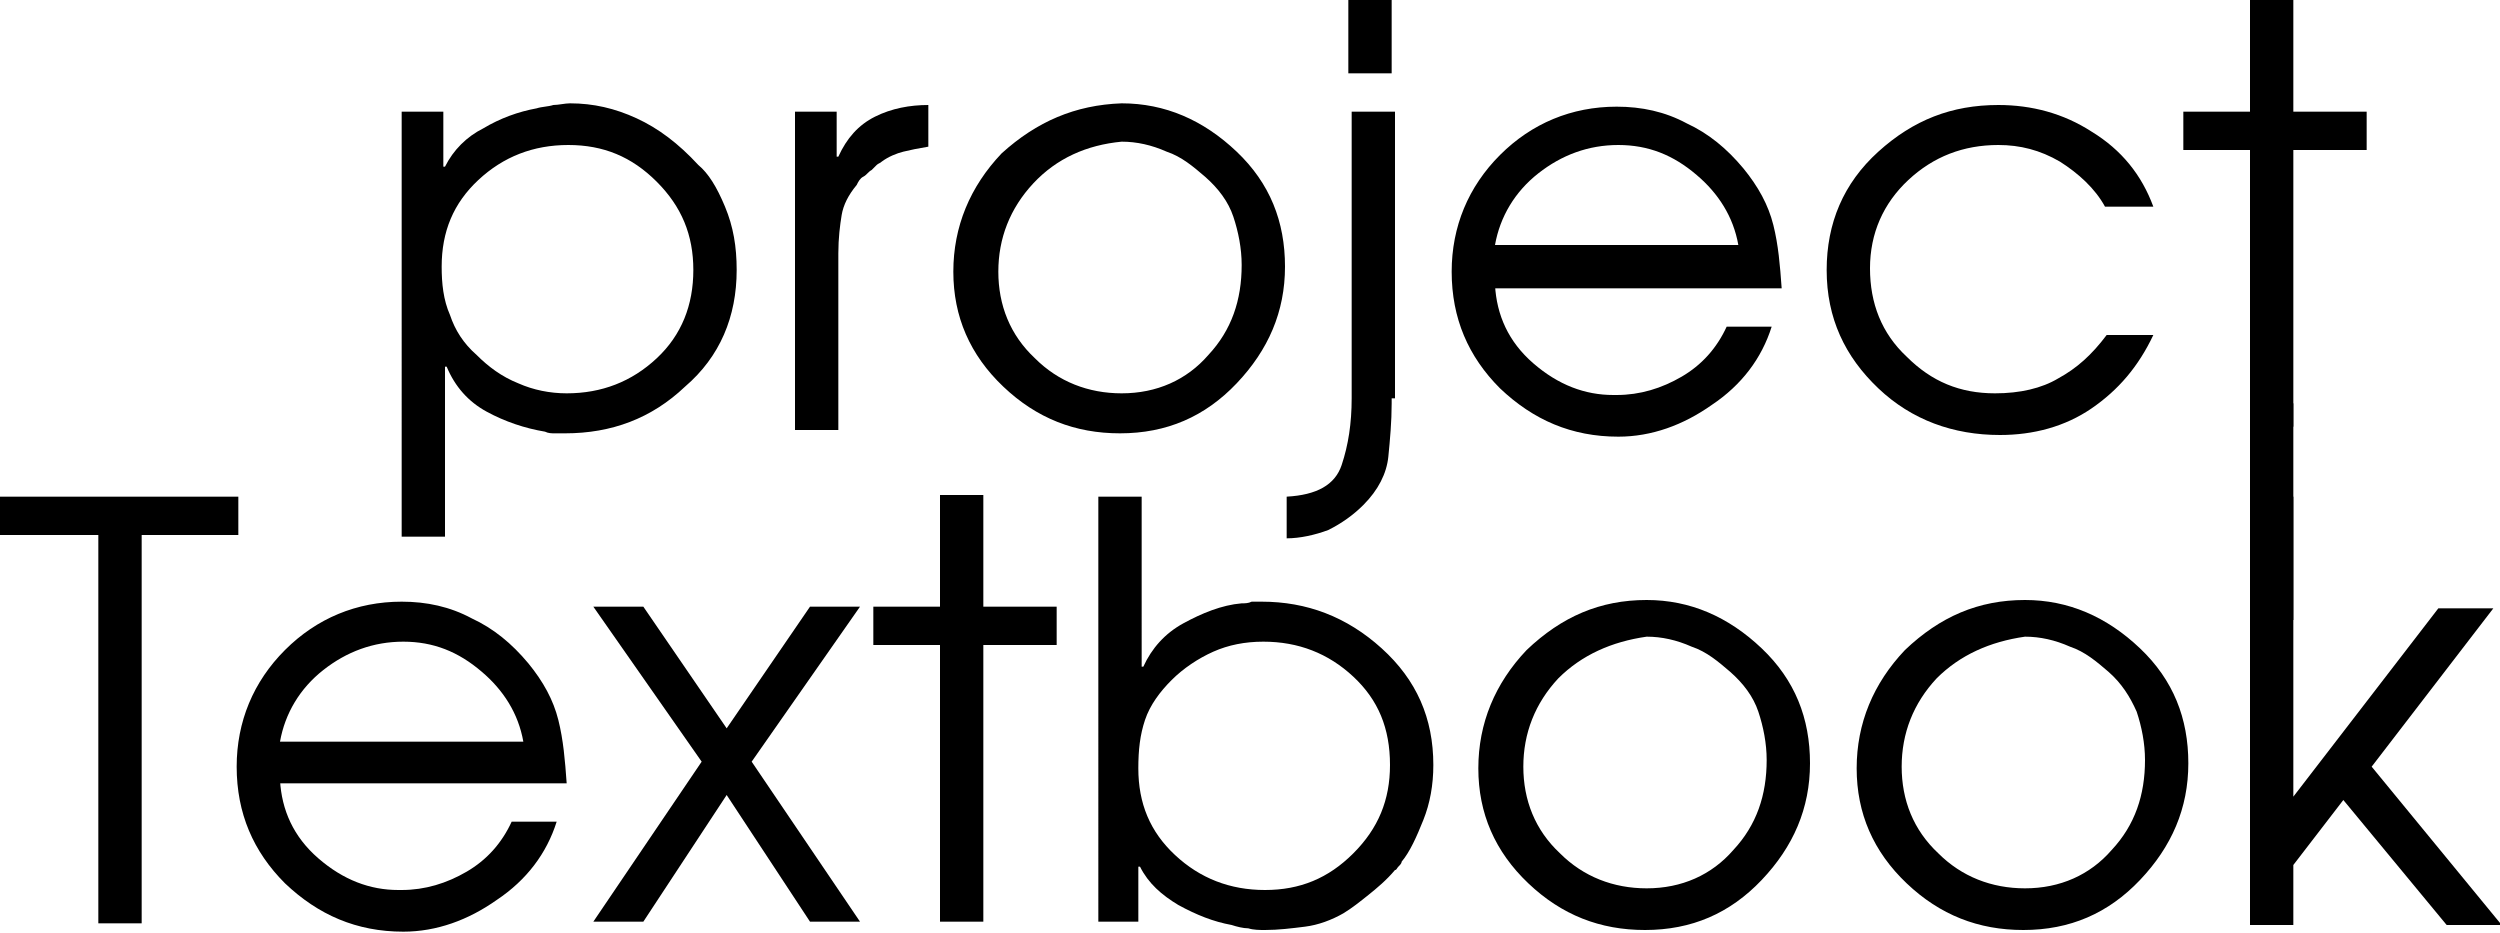 <svg version="1.0" id="projecttextbook" xmlns="http://www.w3.org/2000/svg" xmlns:xlink="http://www.w3.org/1999/xlink" x="0px" y="0px" width="150px" height="56px" viewBox="0 0 150 56" enable-background="new 0 0 150 56" xml:space="preserve">
<g>
<rect x="135" y="24.2" width="2.6" height="13"/><g><path d="M26.6,6.7v3.3h0.1C27.2,9,28,8.2,29,7.7c1-0.6,2.1-1,3.2-1.2c0.3-0.1,0.7-0.1,1-0.2c0.3,0,0.7-0.1,1-0.1c1.4,0,2.7,0.3,4,0.9c1.3,0.6,2.5,1.5,3.7,2.8 c0.6,0.5,1.1,1.3,1.6,2.5c0.5,1.2,0.7,2.4,0.7,3.8c0,2.8-1,5.2-3.1,7c-2,1.9-4.4,2.8-7.2,2.8c-0.2,0-0.4,0-0.6,0c-0.2,0-0.4,0-0.6-0.1c-1.2-0.2-2.4-0.6-3.5-1.2c-1.1-0.6-1.9-1.5-2.4-2.7l-0.1,0v10.2h-2.6V6.7H26.6z M39.4,21.5c1.5-1.4,2.2-3.2,2.2-5.3c0-2.1-0.7-3.8-2.2-5.3c-1.5-1.5-3.2-2.2-5.3-2.2c-2.1,0-3.9,0.7-5.4,2.1c-1.5,1.4-2.2,3.1-2.2,5.2c0,1,0.1,2,0.5,2.9c0.3,0.9,0.8,1.7,1.6,2.4c0.7,0.7,1.5,1.3,2.5,1.7c0.9,0.4,1.9,0.6,2.9,0.6C36.1,23.6,37.9,22.9,39.4,21.5z"/><path d="M47.8,6.7h2.4v2.7h0.1c0.5-1.1,1.2-1.9,2.2-2.4c1-0.5,2.1-0.7,3.2-0.7v2.5c-0.6,0.1-1.1,0.2-1.5,0.3c-0.4,0.1-0.9,0.3-1.3,0.6c-0.1,0.1-0.2,0.1-0.3,0.2c-0.1,0.1-0.2,0.2-0.3,0.3c-0.2,0.1-0.3,0.3-0.5,0.4c-0.2,0.1-0.3,0.3-0.4,0.5c-0.5,0.6-0.8,1.2-0.9,1.8c-0.1,0.6-0.2,1.4-0.2,2.3v10.6h-2.6V6.7z"/><path d="M67.3,6.2c2.6,0,4.9,1,6.9,2.9c2,1.9,2.9,4.2,2.9,6.9c0,2.7-1,5-2.9,7s-4.2,3-7,3c-2.7,0-5-0.9-7-2.8c-2-1.9-3-4.2-3-6.9c0-2.7,1-5.1,2.9-7.1C62.2,7.3,64.5,6.3,67.3,6.2L67.3,6.2z M62,11c-1.4,1.5-2.1,3.3-2.1,5.3c0,2,0.7,3.8,2.2,5.2c1.4,1.4,3.2,2.1,5.2,2.1c2.1,0,3.9-0.8,5.2-2.3c1.4-1.5,2-3.3,2-5.4c0-1-0.2-2-0.5-2.9s-0.9-1.7-1.7-2.4c-0.7-0.6-1.4-1.2-2.3-1.5c-0.9-0.4-1.8-0.6-2.7-0.6C65.2,8.7,63.4,9.5,62,11z"/><path d="M83.5,23.9c0,0.1,0,0.1,0,0.2c0,0,0,0.1,0,0.1c0,1.1-0.1,2.2-0.2,3.2c-0.1,1-0.6,2-1.5,2.9c-0.6,0.6-1.3,1.1-2.1,1.5c-0.8,0.3-1.7,0.5-2.5,0.5l0-2.5c1.8-0.1,2.9-0.7,3.3-1.9c0.4-1.2,0.6-2.5,0.6-4V6.7h2.6V23.9z M80.9,0h2.6v4.4h-2.6V0z"/><path d="M89.7,17.1c0.1,1.8,0.8,3.4,2.3,4.7c1.5,1.3,3.1,1.9,4.8,1.9c0,0,0.1,0,0.1,0c0,0,0.1,0,0.1,0c1.4,0,2.7-0.4,3.9-1.1c1.2-0.7,2.1-1.7,2.7-3l2.7,0c-0.6,1.9-1.8,3.5-3.6,4.7c-1.7,1.2-3.6,1.9-5.6,1.9c-2.8,0-5.1-1-7.1-2.9c-1.9-1.9-2.9-4.2-2.9-7c0-2.7,1-5.1,2.9-7c1.9-1.9,4.3-2.9,7-2.9c1.5,0,2.9,0.3,4.2,1c1.3,0.6,2.4,1.5,3.4,2.7c0.9,1.1,1.5,2.2,1.8,3.4c0.3,1.2,0.4,2.4,0.5,3.8H89.7z M104.3,14.7c-0.3-1.7-1.2-3.1-2.5-4.2c-1.4-1.2-2.9-1.8-4.7-1.8c-1.8,0-3.4,0.6-4.8,1.7c-1.4,1.1-2.3,2.6-2.6,4.3H104.3z"/><path d="M126.4,20.1h2.8c-0.9,1.9-2.1,3.3-3.7,4.4c-1.6,1.1-3.5,1.6-5.5,1.6c-2.8,0-5.3-0.9-7.3-2.8c-2-1.9-3.1-4.2-3.1-7.1c0-2.8,1-5.2,3.1-7.1c2.1-1.9,4.4-2.8,7.2-2.8c2,0,3.9,0.5,5.6,1.6c1.8,1.1,3,2.6,3.7,4.5l-2.9,0c-0.6-1.1-1.6-2-2.7-2.7c-1.2-0.7-2.4-1-3.7-1c-2.1,0-3.9,0.7-5.4,2.1s-2.3,3.2-2.3,5.3c0,2.1,0.7,3.9,2.2,5.3c1.5,1.5,3.2,2.2,5.3,2.2c1.5,0,2.8-0.3,3.8-0.9C124.6,22.1,125.5,21.3,126.4,20.1L126.4,20.1z"/><path d="M135,9h-4V6.7h4V0h2.6v6.7h4.4V9h-4.4v16.6H135V9z"/></g>
<g><path d="M5.9,32.1H0v-2.3h14.3v2.3H8.5v23.3H5.9V32.1z"/><path d="M16.8,46.8c0.1,1.8,0.8,3.4,2.3,4.7s3.1,1.9,4.8,1.9c0,0,0.1,0,0.1,0c0,0,0.1,0,0.1,0c1.4,0,2.7-0.4,3.9-1.1c1.2-0.7,2.1-1.7,2.7-3l2.7,0c-0.6,1.9-1.8,3.5-3.6,4.7c-1.7,1.2-3.6,1.9-5.6,1.9c-2.8,0-5.1-1-7.1-2.9c-1.9-1.9-2.9-4.2-2.9-7c0-2.7,1-5.1,2.9-7s4.3-2.9,7-2.9c1.5,0,2.9,0.3,4.2,1c1.3,0.6,2.4,1.5,3.4,2.7c0.9,1.1,1.5,2.2,1.8,3.4c0.3,1.2,0.4,2.4,0.5,3.8H16.8z M31.4,44.5c-0.3-1.7-1.2-3.1-2.5-4.2c-1.4-1.2-2.9-1.8-4.7-1.8c-1.8,0-3.4,0.6-4.8,1.7c-1.4,1.1-2.3,2.6-2.6,4.3H31.4z"/><path d="M42.1,45.7l-6.5-9.3h3l5,7.3l5-7.3h3l-6.5,9.3l6.5,9.6h-3l-5-7.6l-5,7.6h-3L42.1,45.7z"/><path d="M56.4,38.7h-4v-2.3h4v-6.7h2.6v6.7h4.4v2.3h-4.4v16.6h-2.6V38.7z"/><path d="M65.9,29.8h2.6V40h0.1c0.5-1.1,1.3-2,2.4-2.6c1.1-0.6,2.3-1.1,3.5-1.2c0.2,0,0.4,0,0.6-0.1c0.2,0,0.4,0,0.6,0c2.7,0,5.1,0.9,7.2,2.8s3.1,4.2,3.1,7c0,1.2-0.2,2.3-0.6,3.3c-0.4,1-0.8,1.9-1.3,2.5c0,0.1-0.1,0.2-0.2,0.3c-0.1,0.1-0.1,0.2-0.2,0.2c-0.5,0.6-1.1,1.1-1.6,1.5c-0.5,0.4-1,0.8-1.5,1.1c-0.7,0.4-1.5,0.7-2.3,0.8s-1.6,0.2-2.4,0.2c-0.3,0-0.7,0-1-0.1c-0.3,0-0.7-0.1-1-0.2c-1.1-0.2-2.1-0.6-3.2-1.2c-1-0.6-1.8-1.3-2.3-2.3l-0.1,0v3.3h-2.4V29.8z M72.8,39.1c-0.9,0.4-1.8,1-2.5,1.7c-0.7,0.7-1.3,1.5-1.6,2.4c-0.3,0.9-0.4,1.8-0.4,2.9c0,2.1,0.7,3.8,2.2,5.2c1.5,1.4,3.3,2.1,5.4,2.1c2.1,0,3.8-0.7,5.3-2.2c1.5-1.5,2.2-3.2,2.2-5.3c0-2.2-0.7-3.9-2.2-5.3c-1.5-1.4-3.3-2.1-5.4-2.1C74.7,38.5,73.7,38.7,72.8,39.1z"/><path d="M98.8,36c2.6,0,4.9,1,6.9,2.9c2,1.9,2.9,4.2,2.9,6.9c0,2.7-1,5-2.9,7s-4.2,3-7,3c-2.7,0-5-0.9-7-2.8c-2-1.9-3-4.2-3-6.9c0-2.7,1-5.1,2.9-7.1C93.7,37,96,36,98.8,36L98.8,36z M93.5,40.7c-1.4,1.5-2.1,3.3-2.1,5.3c0,2,0.7,3.8,2.2,5.2c1.4,1.4,3.2,2.1,5.2,2.1c2.1,0,3.9-0.8,5.2-2.3c1.4-1.5,2-3.3,2-5.4c0-1-0.2-2-0.5-2.9s-0.9-1.7-1.7-2.4c-0.7-0.6-1.4-1.2-2.3-1.5c-0.9-0.4-1.8-0.6-2.7-0.6C96.7,38.5,94.9,39.3,93.5,40.7z"/><path d="M121.5,36c2.6,0,4.9,1,6.9,2.9c2,1.9,2.9,4.2,2.9,6.9c0,2.7-1,5-2.9,7c-1.9,2-4.2,3-7,3c-2.7,0-5-0.9-7-2.8c-2-1.9-3-4.2-3-6.9c0-2.7,1-5.1,2.9-7.1C116.4,37,118.7,36,121.5,36L121.5,36z M116.2,40.7c-1.4,1.5-2.1,3.3-2.1,5.3c0,2,0.7,3.8,2.2,5.2c1.4,1.4,3.2,2.1,5.2,2.1c2.1,0,3.9-0.8,5.2-2.3c1.4-1.5,2-3.3,2-5.4c0-1-0.2-2-0.5-2.9c-0.4-0.9-0.9-1.7-1.7-2.4c-0.7-0.6-1.4-1.2-2.3-1.5c-0.9-0.4-1.8-0.6-2.7-0.6C119.4,38.5,117.6,39.3,116.2,40.7z"/><path d="M135,29.8h2.6v18l8.7-11.3h3.3l-7.3,9.5l7.8,9.5h-3.3l-6.2-7.5l-3,3.9v3.6H135V29.8z"/>
</g></g>
</svg>